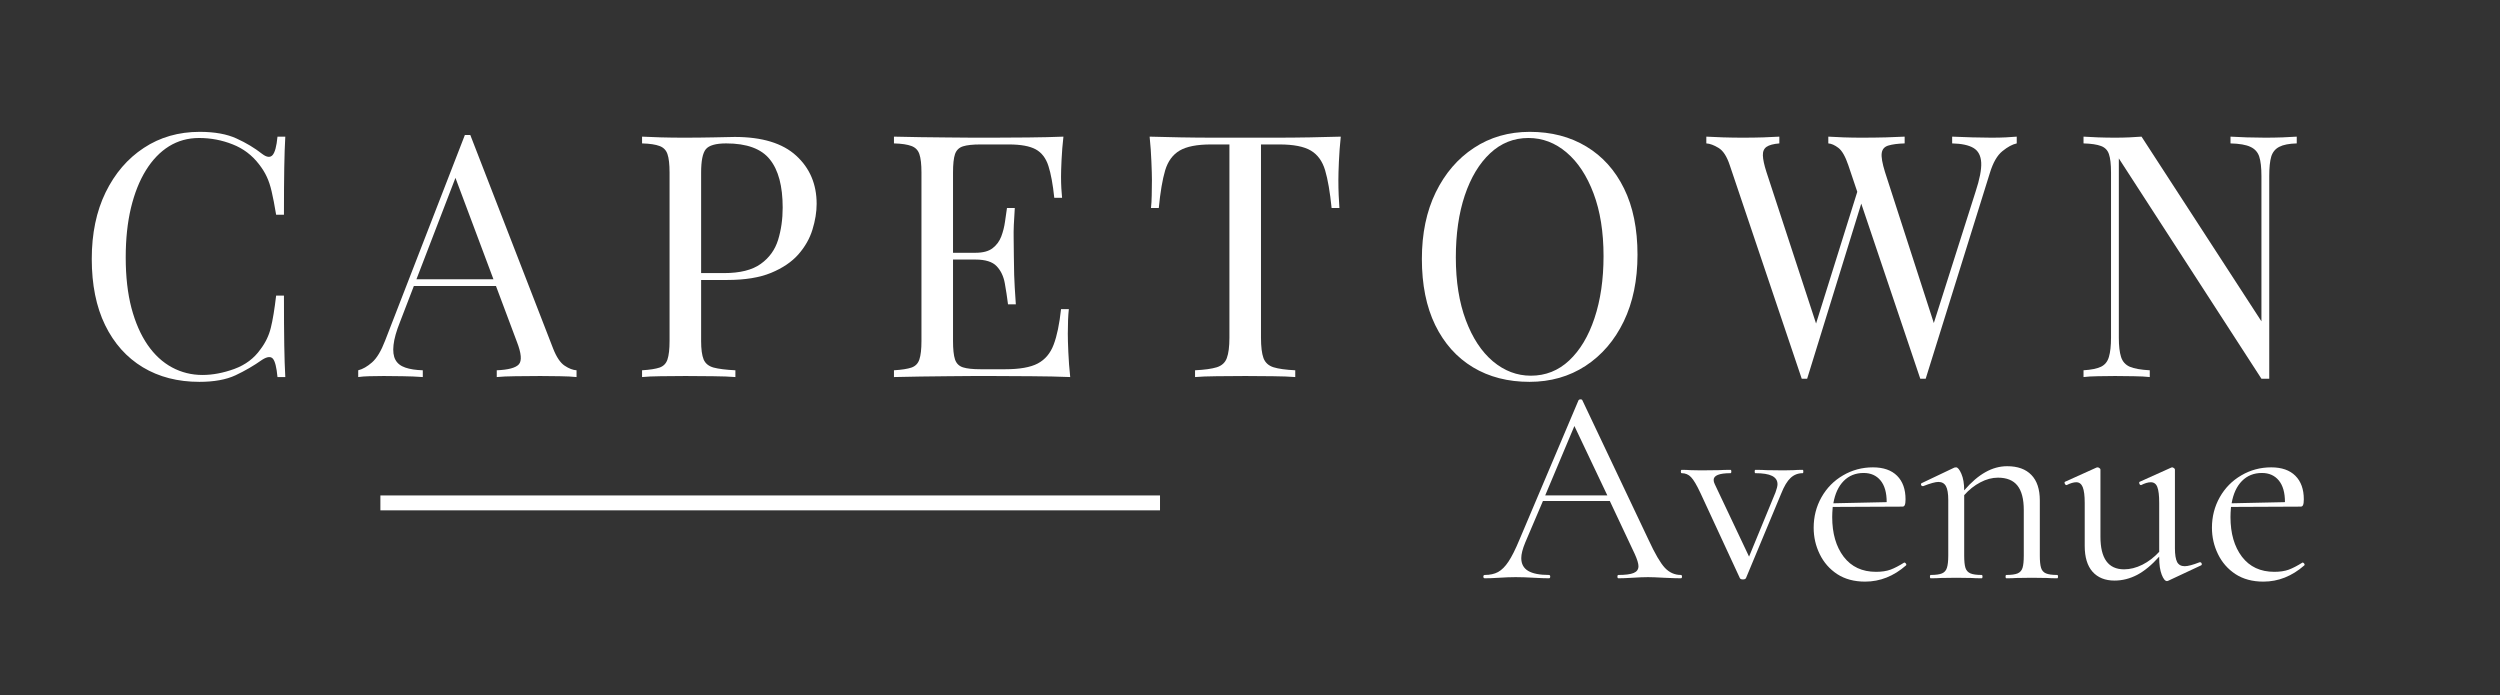 <svg version="1.0" preserveAspectRatio="xMidYMid meet" height="139" viewBox="0 0 375 104.25" zoomAndPan="magnify" width="500" xmlns:xlink="http://www.w3.org/1999/xlink" xmlns="http://www.w3.org/2000/svg"><rect x="0" y="0" width="375" height="104.25" fill="#333333" stroke="none"/><defs><g></g><clipPath id="14eb42b3a6"><rect height="69" y="0" width="346" x="0"></rect></clipPath><clipPath id="7a71399c6b"><rect height="52" y="0" width="128" x="0"></rect></clipPath></defs><g transform="matrix(1, 0, 0, 1, 10, 2)"><g clip-path="url(#14eb42b3a6)"><g fill-opacity="1" fill="#ffffff"><g transform="translate(1.061, 54.558)"><g><path d="M 18.891 -36.781 C 21.141 -36.781 22.984 -36.445 24.422 -35.781 C 25.867 -35.125 27.148 -34.352 28.266 -33.469 C 28.941 -32.957 29.457 -32.895 29.812 -33.281 C 30.176 -33.676 30.426 -34.602 30.562 -36.062 L 31.734 -36.062 C 31.66 -34.801 31.609 -33.27 31.578 -31.469 C 31.547 -29.676 31.531 -27.301 31.531 -24.344 L 30.359 -24.344 C 30.117 -25.801 29.895 -26.961 29.688 -27.828 C 29.488 -28.703 29.242 -29.441 28.953 -30.047 C 28.672 -30.66 28.289 -31.273 27.812 -31.891 C 26.758 -33.273 25.43 -34.281 23.828 -34.906 C 22.234 -35.539 20.555 -35.859 18.797 -35.859 C 17.129 -35.859 15.625 -35.441 14.281 -34.609 C 12.945 -33.773 11.797 -32.578 10.828 -31.016 C 9.859 -29.453 9.109 -27.566 8.578 -25.359 C 8.055 -23.16 7.797 -20.688 7.797 -17.938 C 7.797 -15.082 8.082 -12.555 8.656 -10.359 C 9.238 -8.172 10.047 -6.328 11.078 -4.828 C 12.109 -3.336 13.328 -2.211 14.734 -1.453 C 16.148 -0.691 17.676 -0.312 19.312 -0.312 C 20.832 -0.312 22.426 -0.613 24.094 -1.219 C 25.758 -1.832 27.066 -2.816 28.016 -4.172 C 28.766 -5.16 29.281 -6.234 29.562 -7.391 C 29.852 -8.547 30.117 -10.156 30.359 -12.219 L 31.531 -12.219 C 31.531 -9.133 31.547 -6.648 31.578 -4.766 C 31.609 -2.879 31.66 -1.289 31.734 0 L 30.562 0 C 30.426 -1.457 30.195 -2.375 29.875 -2.75 C 29.551 -3.125 29.016 -3.07 28.266 -2.594 C 27.016 -1.707 25.68 -0.93 24.266 -0.266 C 22.859 0.391 21.051 0.719 18.844 0.719 C 15.613 0.719 12.785 -0.008 10.359 -1.469 C 7.93 -2.938 6.047 -5.047 4.703 -7.797 C 3.367 -10.547 2.703 -13.852 2.703 -17.719 C 2.703 -21.531 3.395 -24.859 4.781 -27.703 C 6.176 -30.555 8.086 -32.781 10.516 -34.375 C 12.941 -35.977 15.734 -36.781 18.891 -36.781 Z M 18.891 -36.781"></path></g></g></g><g fill-opacity="1" fill="#ffffff"><g transform="translate(44.091, 54.558)"><g><path d="M 16.453 -36.312 L 28.875 -4.281 C 29.383 -2.988 29.961 -2.129 30.609 -1.703 C 31.254 -1.273 31.848 -1.047 32.391 -1.016 L 32.391 0 C 31.711 -0.07 30.879 -0.113 29.891 -0.125 C 28.91 -0.145 27.93 -0.156 26.953 -0.156 C 25.617 -0.156 24.375 -0.145 23.219 -0.125 C 22.07 -0.113 21.141 -0.07 20.422 0 L 20.422 -1.016 C 22.16 -1.086 23.266 -1.383 23.734 -1.906 C 24.211 -2.438 24.113 -3.566 23.438 -5.297 L 13.953 -30.609 L 14.766 -31.281 L 5.906 -8.25 C 5.363 -6.895 5.039 -5.75 4.938 -4.812 C 4.832 -3.875 4.926 -3.133 5.219 -2.594 C 5.508 -2.051 6.004 -1.66 6.703 -1.422 C 7.398 -1.18 8.273 -1.047 9.328 -1.016 L 9.328 0 C 8.367 -0.07 7.367 -0.113 6.328 -0.125 C 5.297 -0.145 4.344 -0.156 3.469 -0.156 C 2.613 -0.156 1.891 -0.145 1.297 -0.125 C 0.703 -0.113 0.148 -0.07 -0.359 0 L -0.359 -1.016 C 0.316 -1.18 1.008 -1.578 1.719 -2.203 C 2.438 -2.836 3.086 -3.922 3.672 -5.453 L 15.641 -36.312 C 15.773 -36.312 15.91 -36.312 16.047 -36.312 C 16.18 -36.312 16.316 -36.312 16.453 -36.312 Z M 22.672 -14.672 L 22.672 -13.656 L 7.484 -13.656 L 8 -14.672 Z M 22.672 -14.672"></path></g></g></g><g fill-opacity="1" fill="#ffffff"><g transform="translate(84.168, 54.558)"><g><path d="M 2.141 -36.062 C 2.848 -36.031 3.781 -35.992 4.938 -35.953 C 6.094 -35.922 7.234 -35.906 8.359 -35.906 C 9.953 -35.906 11.477 -35.922 12.938 -35.953 C 14.395 -35.992 15.43 -36.016 16.047 -36.016 C 20.148 -36.016 23.223 -35.078 25.266 -33.203 C 27.305 -31.336 28.328 -28.93 28.328 -25.984 C 28.328 -24.754 28.117 -23.469 27.703 -22.125 C 27.297 -20.789 26.594 -19.551 25.594 -18.406 C 24.594 -17.27 23.223 -16.344 21.484 -15.625 C 19.754 -14.914 17.566 -14.562 14.922 -14.562 L 10.031 -14.562 L 10.031 -15.594 L 14.422 -15.594 C 16.828 -15.594 18.664 -16.051 19.938 -16.969 C 21.219 -17.883 22.086 -19.086 22.547 -20.578 C 23.004 -22.066 23.234 -23.68 23.234 -25.422 C 23.234 -28.641 22.594 -31.047 21.312 -32.641 C 20.039 -34.242 17.859 -35.047 14.766 -35.047 C 13.203 -35.047 12.18 -34.754 11.703 -34.172 C 11.234 -33.598 11 -32.43 11 -30.672 L 11 -5.406 C 11 -4.176 11.125 -3.254 11.375 -2.641 C 11.633 -2.035 12.133 -1.629 12.875 -1.422 C 13.625 -1.223 14.711 -1.086 16.141 -1.016 L 16.141 0 C 15.266 -0.07 14.145 -0.113 12.781 -0.125 C 11.426 -0.145 10.051 -0.156 8.656 -0.156 C 7.332 -0.156 6.094 -0.145 4.938 -0.125 C 3.781 -0.113 2.848 -0.07 2.141 0 L 2.141 -1.016 C 3.297 -1.086 4.172 -1.223 4.766 -1.422 C 5.359 -1.629 5.754 -2.035 5.953 -2.641 C 6.16 -3.254 6.266 -4.176 6.266 -5.406 L 6.266 -30.672 C 6.266 -31.922 6.16 -32.844 5.953 -33.438 C 5.754 -34.031 5.359 -34.438 4.766 -34.656 C 4.172 -34.883 3.297 -35.016 2.141 -35.047 Z M 2.141 -36.062"></path></g></g></g><g fill-opacity="1" fill="#ffffff"><g transform="translate(121.953, 54.558)"><g><path d="M 27.562 -36.062 C 27.426 -34.875 27.332 -33.719 27.281 -32.594 C 27.227 -31.477 27.203 -30.629 27.203 -30.047 C 27.203 -29.441 27.219 -28.859 27.25 -28.297 C 27.281 -27.734 27.316 -27.266 27.359 -26.891 L 26.188 -26.891 C 25.977 -28.898 25.688 -30.488 25.312 -31.656 C 24.938 -32.832 24.301 -33.664 23.406 -34.156 C 22.508 -34.645 21.16 -34.891 19.359 -34.891 L 15.125 -34.891 C 13.969 -34.891 13.094 -34.797 12.5 -34.609 C 11.906 -34.422 11.504 -34.031 11.297 -33.438 C 11.098 -32.844 11 -31.922 11 -30.672 L 11 -5.406 C 11 -4.176 11.098 -3.254 11.297 -2.641 C 11.504 -2.035 11.906 -1.641 12.5 -1.453 C 13.094 -1.266 13.969 -1.172 15.125 -1.172 L 18.844 -1.172 C 20.988 -1.172 22.609 -1.457 23.703 -2.031 C 24.805 -2.613 25.602 -3.555 26.094 -4.859 C 26.594 -6.172 26.961 -7.945 27.203 -10.188 L 28.375 -10.188 C 28.27 -9.27 28.219 -8.047 28.219 -6.516 C 28.219 -5.867 28.242 -4.941 28.297 -3.734 C 28.348 -2.535 28.441 -1.289 28.578 0 C 26.848 -0.07 24.895 -0.113 22.719 -0.125 C 20.539 -0.145 18.602 -0.156 16.906 -0.156 C 16.164 -0.156 15.207 -0.156 14.031 -0.156 C 12.863 -0.156 11.598 -0.145 10.234 -0.125 C 8.879 -0.113 7.504 -0.098 6.109 -0.078 C 4.723 -0.055 3.398 -0.031 2.141 0 L 2.141 -1.016 C 3.297 -1.086 4.172 -1.223 4.766 -1.422 C 5.359 -1.629 5.754 -2.035 5.953 -2.641 C 6.16 -3.254 6.266 -4.176 6.266 -5.406 L 6.266 -30.672 C 6.266 -31.922 6.16 -32.844 5.953 -33.438 C 5.754 -34.031 5.359 -34.438 4.766 -34.656 C 4.172 -34.883 3.297 -35.016 2.141 -35.047 L 2.141 -36.062 C 3.398 -36.031 4.723 -36.004 6.109 -35.984 C 7.504 -35.973 8.879 -35.957 10.234 -35.938 C 11.598 -35.914 12.863 -35.906 14.031 -35.906 C 15.207 -35.906 16.164 -35.906 16.906 -35.906 C 18.469 -35.906 20.242 -35.914 22.234 -35.938 C 24.223 -35.957 26 -36 27.562 -36.062 Z M 18.797 -18.641 C 18.797 -18.641 18.797 -18.469 18.797 -18.125 C 18.797 -17.789 18.797 -17.625 18.797 -17.625 L 9.469 -17.625 C 9.469 -17.625 9.469 -17.789 9.469 -18.125 C 9.469 -18.469 9.469 -18.641 9.469 -18.641 Z M 20.266 -25.359 C 20.129 -23.43 20.07 -21.957 20.094 -20.938 C 20.113 -19.914 20.125 -18.984 20.125 -18.141 C 20.125 -17.285 20.141 -16.348 20.172 -15.328 C 20.203 -14.305 20.285 -12.832 20.422 -10.906 L 19.25 -10.906 C 19.113 -11.988 18.953 -13.047 18.766 -14.078 C 18.578 -15.117 18.172 -15.969 17.547 -16.625 C 16.922 -17.289 15.859 -17.625 14.359 -17.625 L 14.359 -18.641 C 15.484 -18.641 16.344 -18.867 16.938 -19.328 C 17.531 -19.785 17.961 -20.367 18.234 -21.078 C 18.504 -21.797 18.691 -22.535 18.797 -23.297 C 18.898 -24.066 19 -24.754 19.094 -25.359 Z M 20.266 -25.359"></path></g></g></g><g fill-opacity="1" fill="#ffffff"><g transform="translate(160.96, 54.558)"><g><path d="M 30.156 -36.062 C 30.02 -34.77 29.926 -33.52 29.875 -32.312 C 29.82 -31.113 29.797 -30.191 29.797 -29.547 C 29.797 -28.734 29.812 -27.969 29.844 -27.25 C 29.883 -26.539 29.922 -25.91 29.953 -25.359 L 28.781 -25.359 C 28.539 -27.742 28.219 -29.625 27.812 -31 C 27.406 -32.375 26.691 -33.363 25.672 -33.969 C 24.648 -34.582 23.07 -34.891 20.938 -34.891 L 18.188 -34.891 L 18.188 -5.906 C 18.188 -4.551 18.312 -3.531 18.562 -2.844 C 18.82 -2.164 19.32 -1.707 20.062 -1.469 C 20.812 -1.238 21.898 -1.086 23.328 -1.016 L 23.328 0 C 22.441 -0.07 21.32 -0.113 19.969 -0.125 C 18.613 -0.145 17.238 -0.156 15.844 -0.156 C 14.312 -0.156 12.875 -0.145 11.531 -0.125 C 10.195 -0.113 9.117 -0.07 8.297 0 L 8.297 -1.016 C 9.723 -1.086 10.812 -1.238 11.562 -1.469 C 12.312 -1.707 12.812 -2.164 13.062 -2.844 C 13.32 -3.531 13.453 -4.551 13.453 -5.906 L 13.453 -34.891 L 10.703 -34.891 C 8.586 -34.891 7.016 -34.582 5.984 -33.969 C 4.953 -33.363 4.227 -32.375 3.812 -31 C 3.406 -29.625 3.086 -27.742 2.859 -25.359 L 1.688 -25.359 C 1.75 -25.91 1.785 -26.539 1.797 -27.25 C 1.816 -27.969 1.828 -28.734 1.828 -29.547 C 1.828 -30.191 1.801 -31.113 1.75 -32.312 C 1.707 -33.52 1.617 -34.77 1.484 -36.062 C 2.898 -36.031 4.445 -35.992 6.125 -35.953 C 7.812 -35.922 9.504 -35.906 11.203 -35.906 C 12.898 -35.906 14.445 -35.906 15.844 -35.906 C 17.238 -35.906 18.773 -35.906 20.453 -35.906 C 22.129 -35.906 23.816 -35.922 25.516 -35.953 C 27.211 -35.992 28.758 -36.031 30.156 -36.062 Z M 30.156 -36.062"></path></g></g></g><g fill-opacity="1" fill="#ffffff"><g transform="translate(200.578, 54.558)"><g><path d="M 18.891 -36.781 C 22.117 -36.781 24.945 -36.047 27.375 -34.578 C 29.801 -33.117 31.688 -31.02 33.031 -28.281 C 34.375 -25.551 35.047 -22.238 35.047 -18.344 C 35.047 -14.531 34.359 -11.195 32.984 -8.344 C 31.609 -5.5 29.695 -3.273 27.25 -1.672 C 24.801 -0.078 22 0.719 18.844 0.719 C 15.613 0.719 12.785 -0.008 10.359 -1.469 C 7.93 -2.938 6.047 -5.047 4.703 -7.797 C 3.367 -10.547 2.703 -13.852 2.703 -17.719 C 2.703 -21.531 3.395 -24.859 4.781 -27.703 C 6.176 -30.555 8.086 -32.781 10.516 -34.375 C 12.941 -35.977 15.734 -36.781 18.891 -36.781 Z M 18.688 -35.859 C 16.488 -35.859 14.57 -35.094 12.938 -33.562 C 11.312 -32.039 10.047 -29.938 9.141 -27.25 C 8.242 -24.57 7.797 -21.469 7.797 -17.938 C 7.797 -14.332 8.297 -11.195 9.297 -8.531 C 10.297 -5.863 11.648 -3.805 13.359 -2.359 C 15.078 -0.922 16.973 -0.203 19.047 -0.203 C 21.254 -0.203 23.172 -0.961 24.797 -2.484 C 26.43 -4.016 27.695 -6.129 28.594 -8.828 C 29.5 -11.535 29.953 -14.641 29.953 -18.141 C 29.953 -21.766 29.453 -24.898 28.453 -27.547 C 27.453 -30.203 26.102 -32.25 24.406 -33.688 C 22.707 -35.133 20.801 -35.859 18.688 -35.859 Z M 18.688 -35.859"></path></g></g></g><g fill-opacity="1" fill="#ffffff"><g transform="translate(246.307, 54.558)"><g><path d="M 46.203 -36.062 L 46.203 -35.047 C 45.555 -34.91 44.844 -34.523 44.062 -33.891 C 43.281 -33.266 42.648 -32.172 42.172 -30.609 L 32.547 0.25 C 32.484 0.25 32.414 0.25 32.344 0.25 C 32.281 0.25 32.211 0.25 32.141 0.25 C 32.078 0.25 32.008 0.25 31.938 0.25 C 31.863 0.25 31.797 0.25 31.734 0.25 L 20.938 -31.781 C 20.488 -33.102 19.992 -33.969 19.453 -34.375 C 18.91 -34.789 18.406 -35.016 17.938 -35.047 L 17.938 -36.062 C 18.539 -36.031 19.301 -35.992 20.219 -35.953 C 21.133 -35.922 22.02 -35.906 22.875 -35.906 C 24.195 -35.906 25.438 -35.922 26.594 -35.953 C 27.75 -35.992 28.68 -36.031 29.391 -36.062 L 29.391 -35.047 C 28.367 -35.016 27.562 -34.91 26.969 -34.734 C 26.375 -34.566 26.035 -34.191 25.953 -33.609 C 25.867 -33.035 26.031 -32.086 26.438 -30.766 L 34.031 -7.281 L 33.312 -6.672 L 40.031 -27.812 C 40.645 -29.676 40.926 -31.125 40.875 -32.156 C 40.82 -33.195 40.438 -33.93 39.719 -34.359 C 39.008 -34.785 37.941 -35.016 36.516 -35.047 L 36.516 -36.062 C 37.504 -36.031 38.508 -35.992 39.531 -35.953 C 40.551 -35.922 41.5 -35.906 42.375 -35.906 C 43.258 -35.906 43.988 -35.922 44.562 -35.953 C 45.145 -35.992 45.691 -36.031 46.203 -36.062 Z M 10.594 -36.062 L 10.594 -35.047 C 9.707 -34.973 9.066 -34.801 8.672 -34.531 C 8.285 -34.258 8.102 -33.828 8.125 -33.234 C 8.145 -32.641 8.32 -31.816 8.656 -30.766 L 16.547 -6.672 L 15.281 -5.406 L 22.406 -28.172 L 23.172 -26.953 L 14.766 0.25 C 14.703 0.25 14.633 0.25 14.562 0.25 C 14.5 0.25 14.43 0.25 14.359 0.25 C 14.297 0.25 14.227 0.25 14.156 0.25 C 14.094 0.25 14.023 0.25 13.953 0.25 L 3.156 -31.781 C 2.719 -33.102 2.156 -33.969 1.469 -34.375 C 0.789 -34.789 0.18 -35.016 -0.359 -35.047 L -0.359 -36.062 C 0.316 -36.031 1.156 -35.992 2.156 -35.953 C 3.164 -35.922 4.145 -35.906 5.094 -35.906 C 6.219 -35.906 7.258 -35.922 8.219 -35.953 C 9.188 -35.992 9.977 -36.031 10.594 -36.062 Z M 10.594 -36.062"></path></g></g></g><g fill-opacity="1" fill="#ffffff"><g transform="translate(300.387, 54.558)"><g><path d="M 34.125 -36.062 L 34.125 -35.047 C 32.969 -35.016 32.094 -34.844 31.5 -34.531 C 30.906 -34.227 30.504 -33.738 30.297 -33.062 C 30.098 -32.383 30 -31.414 30 -30.156 L 30 0.25 C 29.801 0.25 29.609 0.25 29.422 0.25 C 29.234 0.25 29.035 0.25 28.828 0.25 L 7.438 -32.797 L 7.438 -5.906 C 7.438 -4.688 7.547 -3.727 7.766 -3.031 C 7.984 -2.332 8.422 -1.836 9.078 -1.547 C 9.742 -1.266 10.742 -1.086 12.078 -1.016 L 12.078 0 C 11.461 -0.07 10.66 -0.113 9.672 -0.125 C 8.691 -0.145 7.758 -0.156 6.875 -0.156 C 6.031 -0.156 5.172 -0.145 4.297 -0.125 C 3.43 -0.113 2.711 -0.07 2.141 0 L 2.141 -1.016 C 3.297 -1.086 4.172 -1.266 4.766 -1.547 C 5.359 -1.836 5.754 -2.332 5.953 -3.031 C 6.16 -3.727 6.266 -4.688 6.266 -5.906 L 6.266 -30.672 C 6.266 -31.922 6.16 -32.844 5.953 -33.438 C 5.754 -34.031 5.359 -34.438 4.766 -34.656 C 4.172 -34.883 3.297 -35.016 2.141 -35.047 L 2.141 -36.062 C 2.711 -36.031 3.43 -35.992 4.297 -35.953 C 5.172 -35.922 6.031 -35.906 6.875 -35.906 C 7.625 -35.906 8.336 -35.922 9.016 -35.953 C 9.691 -35.992 10.301 -36.031 10.844 -36.062 L 28.828 -8.359 L 28.828 -30.156 C 28.828 -31.414 28.719 -32.383 28.5 -33.062 C 28.281 -33.738 27.836 -34.227 27.172 -34.531 C 26.516 -34.844 25.52 -35.016 24.188 -35.047 L 24.188 -36.062 C 24.801 -36.031 25.609 -35.992 26.609 -35.953 C 27.617 -35.922 28.547 -35.906 29.391 -35.906 C 30.273 -35.906 31.148 -35.922 32.016 -35.953 C 32.879 -35.992 33.582 -36.031 34.125 -36.062 Z M 34.125 -36.062"></path></g></g></g></g></g><path stroke-miterlimit="4" stroke-opacity="1" stroke-width="3" stroke="#ffffff" d="M 0.002 1.498 L 156.972 1.498" stroke-linejoin="miter" fill="none" transform="matrix(0.745, 0, 0, 0.745, 57.057, 74.318)" stroke-linecap="butt"></path><g transform="matrix(1, 0, 0, 1, 221, 48)"><g clip-path="url(#7a71399c6b)"><g fill-opacity="1" fill="#ffffff"><g transform="translate(1.675, 38.743)"><g><path d="M 29.453 -0.5 C 29.566 -0.5 29.625 -0.414 29.625 -0.25 C 29.625 -0.082 29.566 0 29.453 0 C 28.922 0 28.094 -0.023 26.969 -0.078 C 25.844 -0.141 25.031 -0.172 24.531 -0.172 C 23.906 -0.172 23.117 -0.141 22.172 -0.078 C 21.266 -0.023 20.57 0 20.094 0 C 19.988 0 19.938 -0.082 19.938 -0.25 C 19.938 -0.414 19.988 -0.5 20.094 -0.5 C 21.133 -0.5 21.895 -0.598 22.375 -0.797 C 22.852 -0.992 23.094 -1.332 23.094 -1.812 C 23.094 -2.207 22.91 -2.812 22.547 -3.625 L 18.797 -11.594 L 8.766 -11.594 L 6.109 -5.359 C 5.711 -4.398 5.516 -3.625 5.516 -3.031 C 5.516 -2.164 5.859 -1.523 6.547 -1.109 C 7.234 -0.703 8.27 -0.5 9.656 -0.5 C 9.789 -0.5 9.859 -0.414 9.859 -0.25 C 9.859 -0.082 9.789 0 9.656 0 C 9.145 0 8.41 -0.023 7.453 -0.078 C 6.391 -0.141 5.461 -0.172 4.672 -0.172 C 3.941 -0.172 3.102 -0.141 2.156 -0.078 C 1.312 -0.023 0.609 0 0.047 0 C -0.098 0 -0.172 -0.082 -0.172 -0.25 C -0.172 -0.414 -0.098 -0.5 0.047 -0.5 C 0.828 -0.5 1.488 -0.645 2.031 -0.938 C 2.582 -1.238 3.102 -1.758 3.594 -2.5 C 4.094 -3.25 4.633 -4.328 5.219 -5.734 L 14.109 -26.719 C 14.172 -26.801 14.27 -26.844 14.406 -26.844 C 14.551 -26.844 14.641 -26.801 14.672 -26.719 L 24.609 -5.766 C 25.566 -3.691 26.379 -2.297 27.047 -1.578 C 27.723 -0.859 28.523 -0.5 29.453 -0.5 Z M 9.109 -12.438 L 18.422 -12.438 L 13.484 -22.844 Z M 9.109 -12.438"></path></g></g></g><g fill-opacity="1" fill="#ffffff"><g transform="translate(31.25, 38.743)"><g><path d="M 18.156 -16.266 C 18.219 -16.266 18.25 -16.18 18.25 -16.016 C 18.25 -15.848 18.219 -15.766 18.156 -15.766 C 17.457 -15.766 16.852 -15.531 16.344 -15.062 C 15.844 -14.602 15.367 -13.812 14.922 -12.688 L 9.656 -0.047 C 9.594 0.098 9.438 0.172 9.188 0.172 C 8.938 0.172 8.781 0.098 8.719 -0.047 L 2.828 -12.766 C 2.266 -13.973 1.789 -14.773 1.406 -15.172 C 1.031 -15.566 0.562 -15.766 0 -15.766 C -0.082 -15.766 -0.125 -15.848 -0.125 -16.016 C -0.125 -16.18 -0.082 -16.266 0 -16.266 C 0.562 -16.266 1 -16.25 1.312 -16.219 L 2.906 -16.188 L 5.641 -16.219 C 6.066 -16.25 6.629 -16.266 7.328 -16.266 C 7.41 -16.266 7.453 -16.18 7.453 -16.016 C 7.453 -15.848 7.41 -15.766 7.328 -15.766 C 5.641 -15.766 4.797 -15.426 4.797 -14.75 C 4.797 -14.551 4.852 -14.336 4.969 -14.109 L 10.109 -3.25 L 14.078 -12.891 C 14.273 -13.43 14.375 -13.836 14.375 -14.109 C 14.375 -14.672 14.102 -15.086 13.562 -15.359 C 13.031 -15.629 12.191 -15.766 11.047 -15.766 C 10.984 -15.766 10.953 -15.848 10.953 -16.016 C 10.953 -16.18 10.984 -16.266 11.047 -16.266 C 11.797 -16.266 12.367 -16.25 12.766 -16.219 L 15.297 -16.188 L 16.812 -16.219 C 17.094 -16.25 17.539 -16.266 18.156 -16.266 Z M 18.156 -16.266"></path></g></g></g><g fill-opacity="1" fill="#ffffff"><g transform="translate(49.534, 38.743)"><g><path d="M 15.125 -2.359 C 15.207 -2.359 15.285 -2.305 15.359 -2.203 C 15.43 -2.109 15.438 -2.02 15.375 -1.938 C 13.52 -0.312 11.473 0.5 9.234 0.5 C 7.598 0.5 6.203 0.125 5.047 -0.625 C 3.898 -1.383 3.023 -2.383 2.422 -3.625 C 1.816 -4.863 1.516 -6.18 1.516 -7.578 C 1.516 -9.242 1.906 -10.77 2.688 -12.156 C 3.477 -13.551 4.555 -14.645 5.922 -15.438 C 7.285 -16.238 8.781 -16.641 10.406 -16.641 C 11.977 -16.641 13.188 -16.219 14.031 -15.375 C 14.875 -14.531 15.297 -13.352 15.297 -11.844 C 15.297 -11.445 15.258 -11.164 15.188 -11 C 15.125 -10.832 15.004 -10.75 14.828 -10.75 L 4.375 -10.703 C 4.32 -10.086 4.297 -9.582 4.297 -9.188 C 4.297 -6.738 4.867 -4.754 6.016 -3.234 C 7.172 -1.723 8.789 -0.969 10.875 -0.969 C 11.719 -0.969 12.441 -1.078 13.047 -1.297 C 13.648 -1.523 14.332 -1.879 15.094 -2.359 Z M 9.016 -15.797 C 7.805 -15.797 6.805 -15.395 6.016 -14.594 C 5.234 -13.801 4.719 -12.688 4.469 -11.25 L 12.469 -11.422 C 12.469 -12.848 12.16 -13.93 11.547 -14.672 C 10.93 -15.422 10.086 -15.797 9.016 -15.797 Z M 9.016 -15.797"></path></g></g></g><g fill-opacity="1" fill="#ffffff"><g transform="translate(66.723, 38.743)"><g><path d="M 20.859 -0.5 C 20.941 -0.5 20.984 -0.414 20.984 -0.25 C 20.984 -0.082 20.941 0 20.859 0 C 20.211 0 19.707 -0.016 19.344 -0.047 L 17.062 -0.078 L 14.75 -0.047 C 14.383 -0.016 13.879 0 13.234 0 C 13.148 0 13.109 -0.082 13.109 -0.25 C 13.109 -0.414 13.148 -0.5 13.234 -0.5 C 13.992 -0.5 14.555 -0.578 14.922 -0.734 C 15.285 -0.891 15.531 -1.164 15.656 -1.562 C 15.781 -1.957 15.844 -2.57 15.844 -3.406 L 15.844 -10.234 C 15.844 -11.891 15.523 -13.113 14.891 -13.906 C 14.266 -14.695 13.289 -15.094 11.969 -15.094 C 11.094 -15.094 10.211 -14.859 9.328 -14.391 C 8.441 -13.93 7.633 -13.289 6.906 -12.469 L 6.906 -3.406 C 6.906 -2.57 6.969 -1.957 7.094 -1.562 C 7.227 -1.164 7.477 -0.891 7.844 -0.734 C 8.207 -0.578 8.77 -0.5 9.531 -0.5 C 9.613 -0.5 9.656 -0.414 9.656 -0.25 C 9.656 -0.082 9.613 0 9.531 0 C 8.875 0 8.363 -0.016 8 -0.047 L 5.734 -0.078 L 3.406 -0.047 C 3.039 -0.016 2.535 0 1.891 0 C 1.805 0 1.766 -0.082 1.766 -0.25 C 1.766 -0.414 1.805 -0.5 1.891 -0.5 C 2.648 -0.5 3.211 -0.578 3.578 -0.734 C 3.941 -0.891 4.188 -1.164 4.312 -1.562 C 4.445 -1.957 4.516 -2.57 4.516 -3.406 L 4.516 -11.75 C 4.516 -12.707 4.398 -13.395 4.172 -13.812 C 3.941 -14.238 3.562 -14.453 3.031 -14.453 C 2.582 -14.453 1.828 -14.242 0.766 -13.828 L 0.672 -13.828 C 0.555 -13.828 0.477 -13.891 0.438 -14.016 C 0.395 -14.141 0.43 -14.227 0.547 -14.281 L 5.438 -16.609 L 5.688 -16.641 C 5.938 -16.641 6.203 -16.316 6.484 -15.672 C 6.766 -15.023 6.906 -14.195 6.906 -13.188 C 7.977 -14.426 9.039 -15.336 10.094 -15.922 C 11.145 -16.516 12.234 -16.812 13.359 -16.812 C 14.93 -16.812 16.141 -16.375 16.984 -15.5 C 17.828 -14.633 18.25 -13.359 18.25 -11.672 L 18.25 -3.406 C 18.25 -2.57 18.312 -1.957 18.438 -1.562 C 18.562 -1.164 18.805 -0.891 19.172 -0.734 C 19.535 -0.578 20.098 -0.5 20.859 -0.5 Z M 20.859 -0.5"></path></g></g></g><g fill-opacity="1" fill="#ffffff"><g transform="translate(88.505, 38.743)"><g><path d="M 20.516 -2.406 C 20.629 -2.406 20.707 -2.336 20.75 -2.203 C 20.789 -2.078 20.758 -1.988 20.656 -1.938 L 15.719 0.375 L 15.547 0.422 C 15.266 0.422 15 0.098 14.75 -0.547 C 14.5 -1.191 14.375 -2.035 14.375 -3.078 L 14.375 -3.25 C 13.27 -2.008 12.172 -1.098 11.078 -0.516 C 9.984 0.055 8.848 0.344 7.672 0.344 C 6.266 0.344 5.164 -0.098 4.375 -0.984 C 3.594 -1.867 3.203 -3.156 3.203 -4.844 L 3.203 -11.297 C 3.203 -12.391 3.102 -13.18 2.906 -13.672 C 2.707 -14.16 2.383 -14.406 1.938 -14.406 C 1.539 -14.406 1.062 -14.266 0.5 -13.984 L 0.469 -13.984 C 0.352 -13.984 0.266 -14.062 0.203 -14.219 C 0.148 -14.375 0.18 -14.469 0.297 -14.5 L 4.969 -16.609 L 5.141 -16.641 C 5.223 -16.641 5.312 -16.602 5.406 -16.531 C 5.508 -16.469 5.562 -16.395 5.562 -16.312 L 5.562 -6.234 C 5.562 -2.973 6.742 -1.344 9.109 -1.344 C 10.004 -1.344 10.914 -1.57 11.844 -2.031 C 12.77 -2.5 13.613 -3.145 14.375 -3.969 L 14.375 -11.297 C 14.375 -12.422 14.281 -13.219 14.094 -13.688 C 13.914 -14.164 13.586 -14.406 13.109 -14.406 C 12.711 -14.406 12.234 -14.266 11.672 -13.984 L 11.625 -13.984 C 11.52 -13.984 11.441 -14.062 11.391 -14.219 C 11.348 -14.375 11.383 -14.469 11.5 -14.5 L 16.188 -16.609 L 16.312 -16.641 C 16.395 -16.641 16.484 -16.602 16.578 -16.531 C 16.68 -16.469 16.734 -16.395 16.734 -16.312 L 16.734 -4.516 C 16.734 -3.555 16.844 -2.863 17.062 -2.438 C 17.289 -2.02 17.672 -1.812 18.203 -1.812 C 18.68 -1.812 19.426 -2.008 20.438 -2.406 Z M 20.516 -2.406"></path></g></g></g><g fill-opacity="1" fill="#ffffff"><g transform="translate(109.275, 38.743)"><g><path d="M 15.125 -2.359 C 15.207 -2.359 15.285 -2.305 15.359 -2.203 C 15.43 -2.109 15.438 -2.02 15.375 -1.938 C 13.52 -0.312 11.473 0.5 9.234 0.5 C 7.598 0.5 6.203 0.125 5.047 -0.625 C 3.898 -1.383 3.023 -2.383 2.422 -3.625 C 1.816 -4.863 1.516 -6.18 1.516 -7.578 C 1.516 -9.242 1.906 -10.77 2.688 -12.156 C 3.477 -13.551 4.555 -14.645 5.922 -15.438 C 7.285 -16.238 8.781 -16.641 10.406 -16.641 C 11.977 -16.641 13.188 -16.219 14.031 -15.375 C 14.875 -14.531 15.297 -13.352 15.297 -11.844 C 15.297 -11.445 15.258 -11.164 15.188 -11 C 15.125 -10.832 15.004 -10.75 14.828 -10.75 L 4.375 -10.703 C 4.32 -10.086 4.297 -9.582 4.297 -9.188 C 4.297 -6.738 4.867 -4.754 6.016 -3.234 C 7.172 -1.723 8.789 -0.969 10.875 -0.969 C 11.719 -0.969 12.441 -1.078 13.047 -1.297 C 13.648 -1.523 14.332 -1.879 15.094 -2.359 Z M 9.016 -15.797 C 7.805 -15.797 6.805 -15.395 6.016 -14.594 C 5.234 -13.801 4.719 -12.688 4.469 -11.25 L 12.469 -11.422 C 12.469 -12.848 12.16 -13.93 11.547 -14.672 C 10.93 -15.422 10.086 -15.797 9.016 -15.797 Z M 9.016 -15.797"></path></g></g></g></g></g></svg>